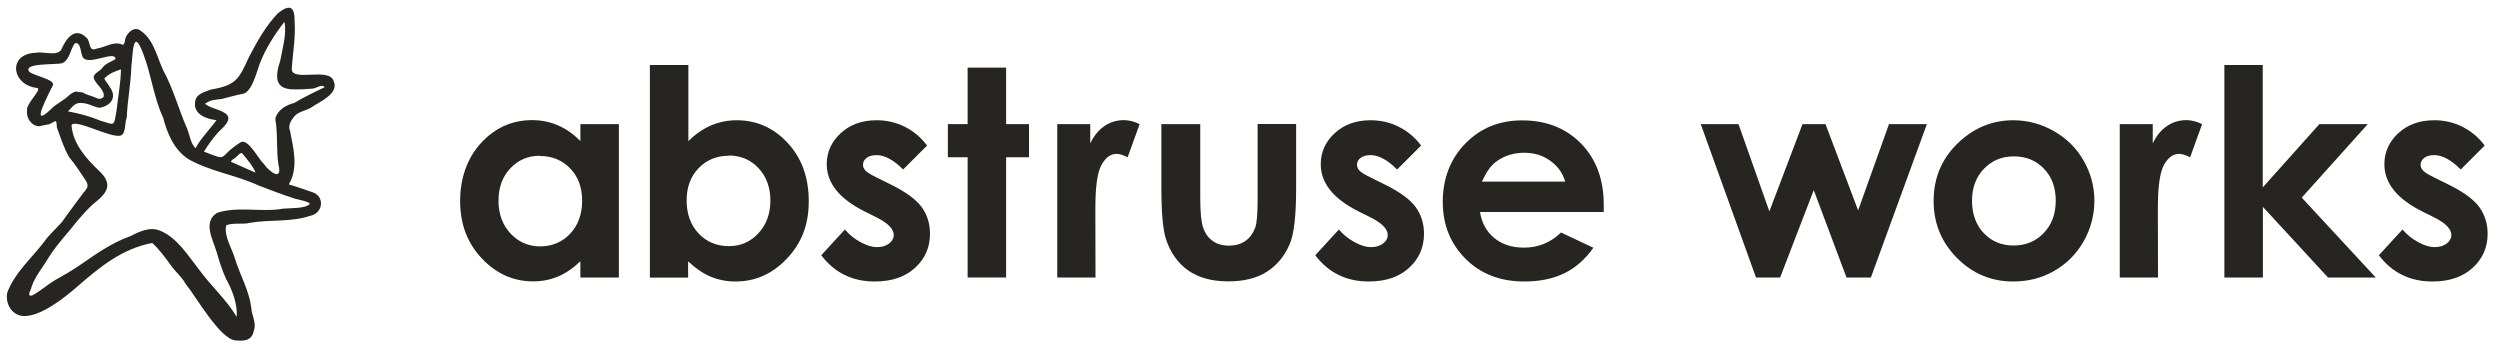 <?xml version="1.0" encoding="UTF-8"?> <svg xmlns="http://www.w3.org/2000/svg" id="Layer_1" data-name="Layer 1" version="1.1" viewBox="0 0 200 28"><g id="edWerx"><path d="M23.13,14.76c.68.2,1.35.44,2.01.67.88.45.62,1.65-.31,1.83-1.55.53-3.21.29-4.8.56-.63.16-1.32-.03-1.93.2-.21.89.48,1.87.71,2.72.41,1.29,1.11,2.49,1.29,3.86.02.62.44,1.22.21,1.84-.15.83-.79.86-1.51.79-1.26-.19-3.1-3.48-3.95-4.52-.29-.55-.82-.97-1.18-1.48-.45-.63-.92-1.27-1.49-1.79-2.38.43-4.24,1.95-6.01,3.5-1.04.9-2.95,2.43-4.34,2.34-.92-.08-1.42-1.02-1.25-1.87.57-1.55,1.91-2.72,2.91-4.01.41-.6.97-1.08,1.45-1.62.57-.8,1.16-1.59,1.75-2.38.45-.5.38-.63.04-1.16-.38-.57-.76-1.14-1.2-1.67-.43-.74-.68-1.57-.98-2.37-.04-.77-.06-.49-.62-.26-.26.05-.52.09-.78.16-.63,0-1.09-.69-.98-1.28-.12-.5,1.2-1.65.82-1.78-2.07-.21-2.42-2.75-.11-2.82.58-.12,1.66.3,2.02-.24.36-.86,1.08-1.89,2.01-.97.37.29.13,1.18.82.88.69-.1,1.4-.65,2.09-.3.22-.09.14-.46.26-.64.18-.37.59-.77,1.03-.58,1.16.66,1.42,2.13,1.95,3.26.8,1.46,1.23,3.1,1.89,4.62.23.53.28,1.2.69,1.61.44-.82,1.18-1.55,1.68-2.25-.81-.08-1.87-.47-1.71-1.47.05-.63.79-.79,1.28-.98,2.01-.34,2.22-.84,3.03-2.6.65-1.24,1.34-2.49,2.32-3.51.97-.76,1.35-.51,1.33.69.09,1.28-.16,2.56-.23,3.82.1.98,2.95-.17,3.34.89.5,1.05-1.12,1.68-1.8,2.16-.43.26-.95.29-1.31.67-.26.33-.56.73-.37,1.17.27,1.4.69,2.98-.09,4.29ZM18.93,25.34c.09-.99-.35-2.15-.85-3.04-.32-.69-.54-1.42-.75-2.14-.29-.98-1.13-2.4.03-3.13,1.69-.56,3.56-.02,5.31-.34.57-.05,1.74.01,2.11-.37.03-.2-1.08-.37-1.28-.46-.94-.3-1.87-.66-2.79-1.01-1.84-.86-3.93-1.13-5.69-2.15-1.12-.77-1.64-2.03-1.97-3.29-.76-1.63-.95-3.45-1.59-5.11-.84-2.25-.83.05-.95,1.02-.04,1.37-.32,2.73-.37,4.1-.18.38-.05,1.28-.48,1.42-.79.25-3.62-1.37-3.94-.83.1,1.48,1.2,2.71,2.24,3.69.98.94.73,1.61-.23,2.4-.59.45-1.06,1.02-1.55,1.58-.76.97-1.63,1.87-2.29,2.92-.45.78-1.09,1.5-1.37,2.36-.03.25-.44.77.05.68.63-.33,1.15-.81,1.75-1.18.75-.43,1.53-.86,2.23-1.36,1.22-.85,2.46-1.7,3.86-2.2.75-.38,1.56-.78,2.39-.45,1.41.59,2.23,1.99,3.14,3.14.94,1.29,2.17,2.37,2.98,3.74ZM16.32,12.13c2.11.82.98.47,2.95-.76.61-.28,1.42,1.38,1.85,1.76.39.58,1.5,1.43,1.16.06-.18-1.12-.06-2.26-.21-3.38-.05-.18-.07-.41.06-.6.28-.54.84-.82,1.4-.97.79-.47,1.61-.87,2.44-1.26-.22-.3-.69.11-.99.11-.46.04-.92.07-1.38.06-1.71.04-1.58-1.08-1.17-2.34.18-1.02.51-2.03.33-3.07-.81,1.04-1.52,2.15-1.99,3.38-.25.66-.58,2.12-1.27,2.37-.6.11-1.18.28-1.77.43-.47.05-.94.07-1.33.39.46.36,1.1.41,1.58.73.73.45-.11,1.13-.48,1.5-.46.49-.82,1.01-1.18,1.58ZM9.24,4.74c.02-.82-2.42.72-2.67-.3-.13-.3-.12-1.1-.58-.98-.37.48-.41,1.34-1.01,1.59-.39.15-3.2-.05-2.64.69.37.32,1.97.59,1.91,1.04-.27.59-1.99,3.71-.17,1.95.42-.44,1.03-.68,1.47-1.13.21-.15.47-.37.74-.23.18,0,.36,0,.51.13.29.13.62.2.91.34.2.1.48.09.59-.13.07-.56-.65-.94-.8-1.47-.06-.39.54-.54.72-.85.25-.33.67-.44,1.02-.66ZM5.44,8.91c.89.16,1.76.4,2.61.75,1.14.33,1.04.5,1.26-.73.13-1.13.34-2.24.37-3.38-.49.15-.99.35-1.34.74.12.24.32.43.44.67.61.82.08,1.51-.81,1.66-.36-.03-.71-.25-1.07-.33-.82-.17-.92.04-1.46.62ZM20.44,13.81c-.18-.5-.68-1.08-1.06-1.54-.14-.15-.45.32-.61.38-.09.11-.3.14-.28.3.65.29,1.3.57,1.95.86Z" fill="#262522" stroke-width="0"></path></g><g><path d="M46.43,9.93h3.08v12.27h-3.08v-1.3c-.6.57-1.2.98-1.81,1.23-.6.25-1.26.38-1.97.38-1.58,0-2.95-.61-4.11-1.84-1.16-1.23-1.73-2.76-1.73-4.58s.56-3.45,1.68-4.66c1.12-1.21,2.48-1.82,4.08-1.82.74,0,1.43.14,2.07.42.65.28,1.24.7,1.79,1.25v-1.35ZM43.19,12.46c-.95,0-1.74.34-2.37,1.01-.63.67-.94,1.54-.94,2.59s.32,1.93.96,2.62c.64.68,1.43,1.03,2.37,1.03s1.77-.34,2.4-1.01.96-1.55.96-2.64-.32-1.93-.96-2.59c-.64-.66-1.44-.99-2.42-.99Z" fill="#262522" stroke-width="0"></path><path d="M55.07,5.2v6.09c.56-.56,1.16-.97,1.8-1.25.65-.28,1.34-.42,2.07-.42,1.6,0,2.96.61,4.08,1.82,1.12,1.21,1.68,2.76,1.68,4.66s-.58,3.35-1.74,4.58c-1.16,1.23-2.53,1.84-4.12,1.84-.71,0-1.36-.13-1.97-.38-.61-.25-1.21-.66-1.82-1.23v1.3h-3.06V5.2h3.06ZM58.3,12.46c-.97,0-1.77.33-2.41.99-.64.66-.96,1.53-.96,2.59s.32,1.97.96,2.64c.64.67,1.44,1.01,2.41,1.01s1.73-.34,2.37-1.03c.64-.68.96-1.56.96-2.62s-.32-1.91-.95-2.59c-.63-.67-1.43-1.01-2.39-1.01Z" fill="#262522" stroke-width="0"></path><path d="M74.16,11.65l-1.91,1.91c-.77-.77-1.48-1.15-2.11-1.15-.35,0-.62.07-.81.22-.2.15-.29.33-.29.55,0,.17.06.32.19.46.12.14.43.33.92.57l1.13.56c1.19.59,2,1.18,2.45,1.79.44.61.67,1.32.67,2.14,0,1.09-.4,2-1.2,2.73-.8.73-1.87,1.09-3.22,1.09-1.79,0-3.22-.7-4.28-2.1l1.89-2.06c.36.42.78.76,1.27,1.02.48.26.91.39,1.29.39.41,0,.73-.1.98-.29.25-.2.37-.42.37-.68,0-.47-.45-.94-1.34-1.39l-1.04-.52c-1.98-1-2.98-2.25-2.98-3.75,0-.97.37-1.8,1.12-2.49.75-.69,1.7-1.03,2.87-1.03.8,0,1.55.17,2.25.52.7.35,1.3.85,1.79,1.51Z" fill="#262522" stroke-width="0"></path><path d="M77.41,5.41h3.08v4.52h1.83v2.65h-1.83v9.62h-3.08v-9.62h-1.58v-2.65h1.58v-4.52Z" fill="#262522" stroke-width="0"></path><path d="M84.58,9.93h2.64v1.54c.29-.61.67-1.07,1.14-1.39s.99-.47,1.56-.47c.4,0,.82.11,1.25.32l-.96,2.65c-.36-.18-.66-.27-.89-.27-.47,0-.87.29-1.2.88-.33.59-.49,1.74-.49,3.45v.6s.01,4.96.01,4.96h-3.06v-12.27Z" fill="#262522" stroke-width="0"></path><path d="M92.91,9.93h3.11v5.91c0,1.15.08,1.95.24,2.4.16.45.41.79.76,1.04.35.25.78.37,1.29.37s.95-.12,1.31-.37c.36-.24.62-.6.8-1.08.13-.35.19-1.11.19-2.27v-6.01h3.08v5.2c0,2.14-.17,3.61-.51,4.4-.41.96-1.02,1.7-1.83,2.22-.8.51-1.83.77-3.07.77-1.35,0-2.43-.3-3.26-.9-.83-.6-1.41-1.44-1.75-2.51-.24-.74-.36-2.1-.36-4.06v-5.11Z" fill="#262522" stroke-width="0"></path><path d="M113.68,11.65l-1.91,1.91c-.77-.77-1.48-1.15-2.11-1.15-.35,0-.62.07-.81.22-.2.15-.29.33-.29.55,0,.17.06.32.19.46.12.14.43.33.92.57l1.13.56c1.19.59,2,1.18,2.45,1.79.44.61.67,1.32.67,2.14,0,1.09-.4,2-1.2,2.73-.8.73-1.87,1.09-3.22,1.09-1.79,0-3.22-.7-4.28-2.1l1.89-2.06c.36.42.78.76,1.27,1.02.48.26.91.39,1.29.39.41,0,.73-.1.98-.29.25-.2.37-.42.37-.68,0-.47-.45-.94-1.34-1.39l-1.04-.52c-1.98-1-2.98-2.25-2.98-3.75,0-.97.37-1.8,1.12-2.49.75-.69,1.7-1.03,2.87-1.03.8,0,1.55.17,2.25.52.7.35,1.3.85,1.79,1.51Z" fill="#262522" stroke-width="0"></path><path d="M128.29,16.96h-9.89c.14.87.52,1.57,1.14,2.08.62.51,1.41.77,2.37.77,1.15,0,2.14-.4,2.97-1.21l2.59,1.22c-.65.92-1.42,1.6-2.32,2.04-.9.44-1.97.66-3.21.66-1.92,0-3.49-.61-4.7-1.82-1.21-1.21-1.82-2.73-1.82-4.56s.6-3.43,1.81-4.66c1.21-1.24,2.72-1.85,4.54-1.85,1.93,0,3.5.62,4.71,1.85,1.21,1.24,1.82,2.87,1.82,4.9v.59ZM125.22,14.53c-.2-.68-.6-1.24-1.2-1.67s-1.29-.64-2.08-.64c-.86,0-1.61.24-2.26.72-.41.3-.78.83-1.13,1.59h6.67Z" fill="#262522" stroke-width="0"></path><path d="M136.07,9.93h3.01l2.47,6.98,2.65-6.98h1.84l2.61,6.9,2.47-6.9h3.03l-4.48,12.27h-1.95l-2.62-6.99-2.69,6.99h-1.93l-4.42-12.27Z" fill="#262522" stroke-width="0"></path><path d="M161.05,9.62c1.16,0,2.25.29,3.26.87,1.02.58,1.81,1.36,2.38,2.36.57.99.86,2.06.86,3.21s-.29,2.24-.86,3.25c-.58,1.01-1.36,1.79-2.35,2.36s-2.09.85-3.28.85c-1.76,0-3.26-.63-4.5-1.88-1.24-1.25-1.87-2.77-1.87-4.56,0-1.92.7-3.51,2.11-4.79,1.23-1.11,2.65-1.67,4.25-1.67ZM161.1,12.51c-.96,0-1.75.33-2.39,1-.64.67-.95,1.52-.95,2.55s.31,1.93.94,2.59c.63.66,1.42.99,2.39.99s1.77-.33,2.41-1c.64-.67.96-1.53.96-2.58s-.31-1.91-.94-2.56c-.63-.66-1.43-.99-2.41-.99Z" fill="#262522" stroke-width="0"></path><path d="M169.58,9.93h2.64v1.54c.29-.61.67-1.07,1.14-1.39s.99-.47,1.56-.47c.4,0,.82.11,1.25.32l-.96,2.65c-.36-.18-.66-.27-.89-.27-.47,0-.87.29-1.2.88-.33.59-.49,1.74-.49,3.45v.6s.01,4.96.01,4.96h-3.06v-12.27Z" fill="#262522" stroke-width="0"></path><path d="M177.94,5.2h3.08v9.79l4.53-5.06h3.87l-5.28,5.88,5.92,6.39h-3.82l-5.21-5.65v5.65h-3.08V5.2Z" fill="#262522" stroke-width="0"></path><path d="M198.77,11.65l-1.91,1.91c-.77-.77-1.48-1.15-2.11-1.15-.35,0-.62.07-.81.22-.2.15-.29.33-.29.55,0,.17.06.32.19.46.12.14.43.33.92.57l1.13.56c1.19.59,2,1.18,2.45,1.79.44.61.67,1.32.67,2.14,0,1.09-.4,2-1.2,2.73-.8.73-1.87,1.09-3.22,1.09-1.79,0-3.22-.7-4.28-2.1l1.89-2.06c.36.42.78.76,1.27,1.02.48.26.91.39,1.29.39.41,0,.73-.1.98-.29.25-.2.37-.42.37-.68,0-.47-.45-.94-1.34-1.39l-1.04-.52c-1.98-1-2.98-2.25-2.98-3.75,0-.97.37-1.8,1.12-2.49.75-.69,1.7-1.03,2.87-1.03.8,0,1.55.17,2.25.52.7.35,1.3.85,1.79,1.51Z" fill="#262522" stroke-width="0"></path></g></svg> 